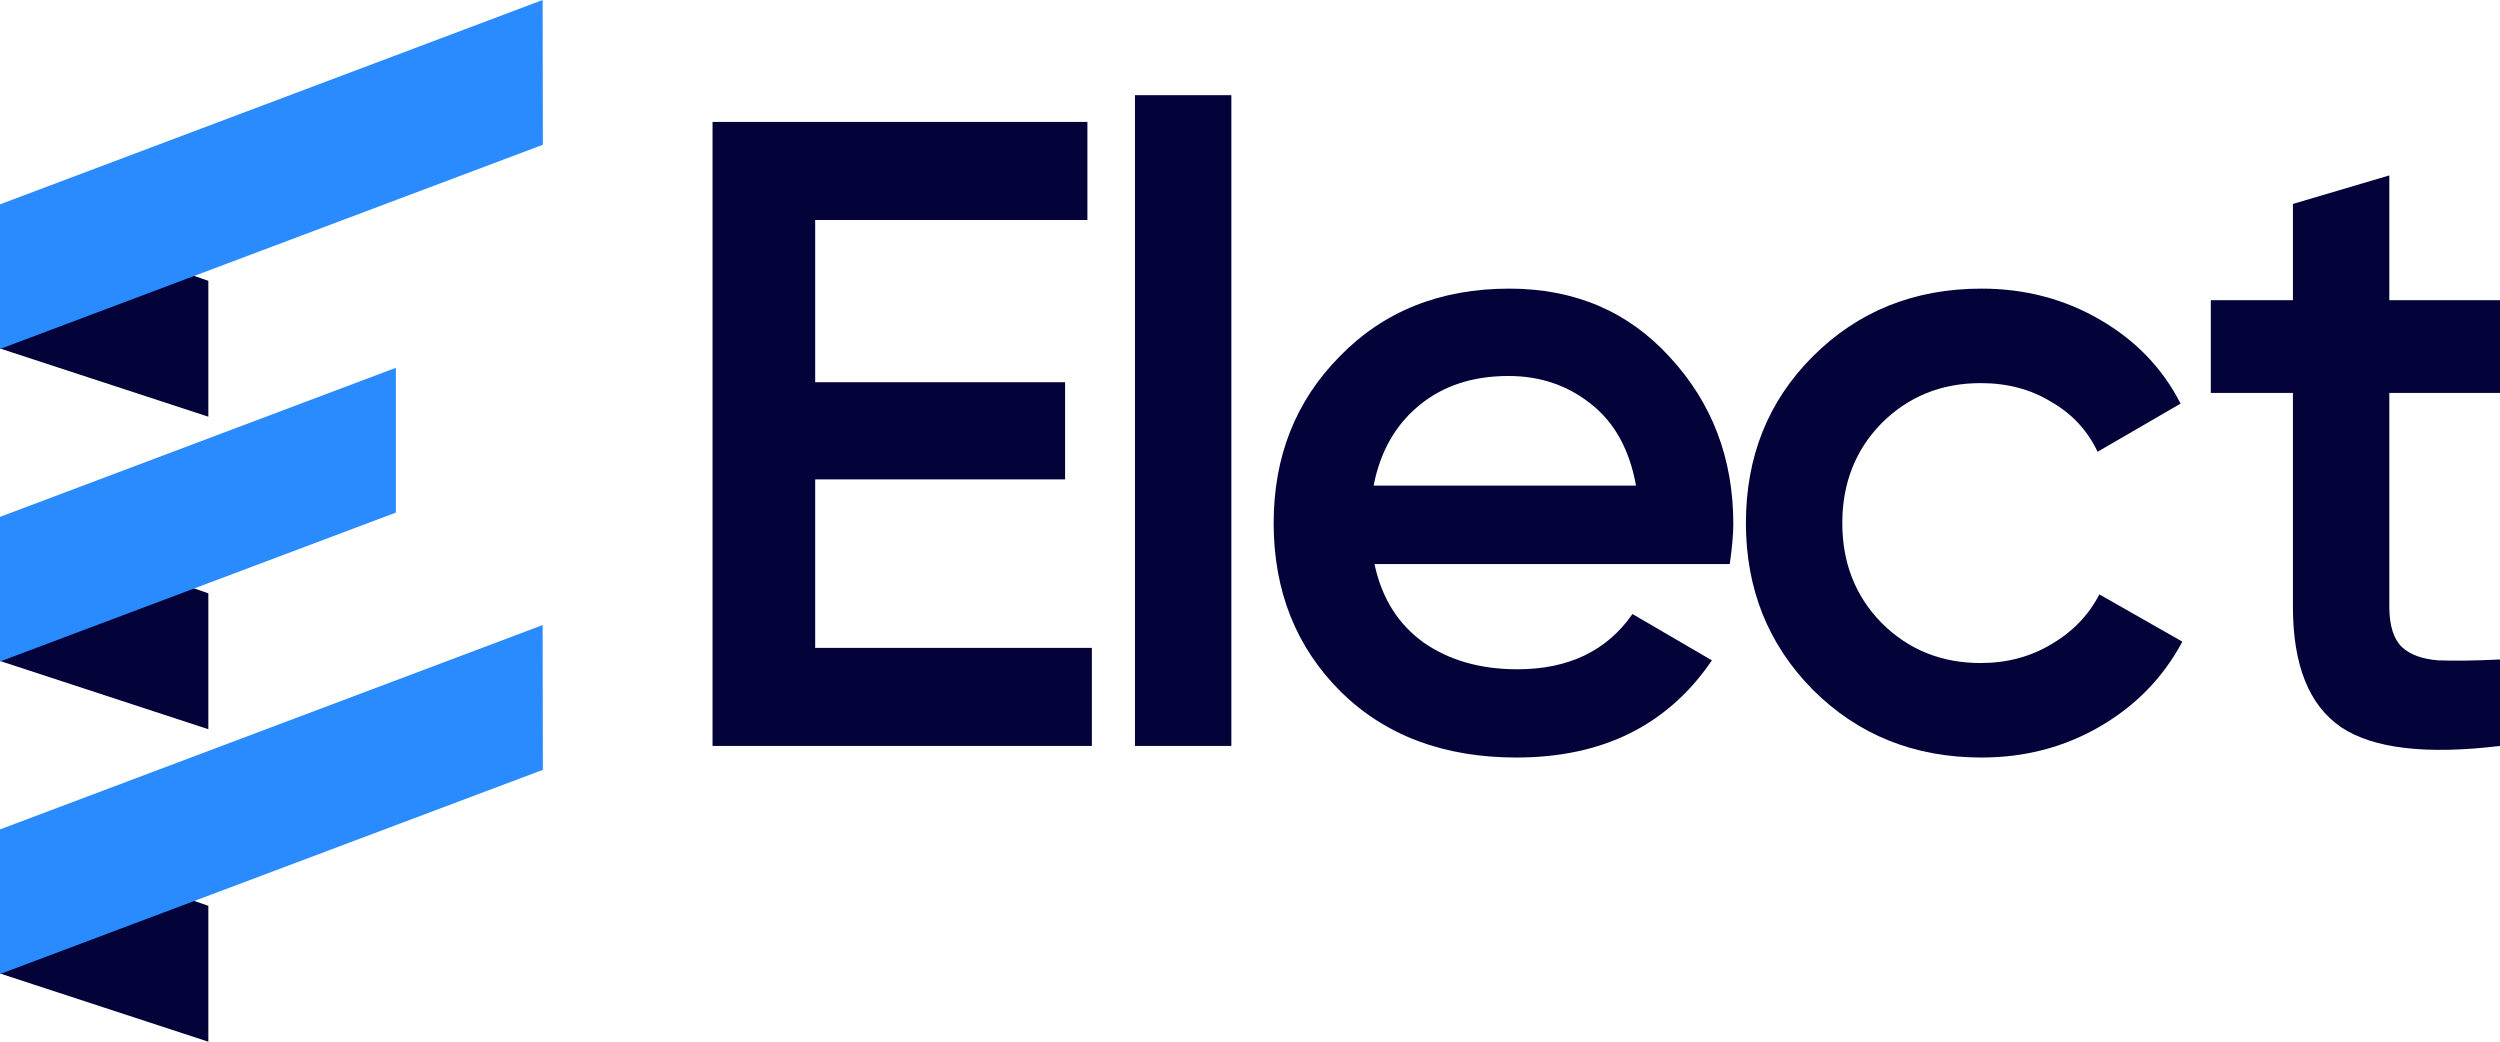 <svg width="1000" height="417" viewBox="0 0 1000 417" fill="none" xmlns="http://www.w3.org/2000/svg">
<path fill-rule="evenodd" clip-rule="evenodd" d="M83.338 166.686V112.335L0 83.348V139.391L83.338 166.686Z" fill="#030339"/>
<path fill-rule="evenodd" clip-rule="evenodd" d="M83.338 291.686V237.335L0 208.348V264.391L83.338 291.686Z" fill="#030339"/>
<path fill-rule="evenodd" clip-rule="evenodd" d="M83.338 416.686V362.335L0 333.348V389.391L83.338 416.686Z" fill="#030339"/>
<path fill-rule="evenodd" clip-rule="evenodd" d="M0 81.738V139.592L217.147 57.906L217.057 0L0 81.738Z" fill="#2A8BFF"/>
<path fill-rule="evenodd" clip-rule="evenodd" d="M0 264.603V206.749L158.343 147.121V205.038L0 264.603Z" fill="#2A8BFF"/>
<path fill-rule="evenodd" clip-rule="evenodd" d="M0 331.765V389.619L217.147 307.933L217.057 250.027L0 331.765Z" fill="#2A8BFF"/>
<path d="M326.073 259.151H436.748V298.375H285.016V48.768H434.963V87.992H326.073V152.89H426.038V191.757H326.073V259.151Z" fill="#030339"/>
<path d="M453.983 298.375V38.07H492.541V298.375H453.983Z" fill="#030339"/>
<path d="M549.806 225.632C552.662 239.182 559.208 249.642 569.442 257.011C579.677 264.143 592.172 267.709 606.929 267.709C627.398 267.709 642.75 260.34 652.984 245.601L684.759 264.143C667.146 290.055 641.084 303.011 606.572 303.011C577.534 303.011 554.09 294.215 536.239 276.623C518.388 258.794 509.463 236.33 509.463 209.23C509.463 182.605 518.269 160.378 535.882 142.549C553.495 124.482 576.106 115.449 603.716 115.449C629.897 115.449 651.318 124.601 667.979 142.905C684.878 161.21 693.327 183.437 693.327 209.586C693.327 213.627 692.851 218.976 691.899 225.632H549.806ZM549.449 194.253H654.412C651.794 179.752 645.725 168.817 636.204 161.448C626.922 154.078 615.973 150.394 603.359 150.394C589.078 150.394 577.177 154.316 567.657 162.161C558.136 170.006 552.067 180.703 549.449 194.253Z" fill="#030339"/>
<path d="M792.615 303.011C765.719 303.011 743.227 293.977 725.138 275.91C707.287 257.844 698.362 235.617 698.362 209.23C698.362 182.605 707.287 160.378 725.138 142.549C743.227 124.482 765.719 115.449 792.615 115.449C809.99 115.449 825.818 119.609 840.098 127.929C854.379 136.249 865.09 147.422 872.23 161.448L839.027 180.703C834.981 172.145 828.793 165.489 820.462 160.734C812.37 155.742 802.968 153.246 792.258 153.246C776.549 153.246 763.339 158.595 752.629 169.292C742.156 179.99 736.92 193.302 736.92 209.23C736.92 225.157 742.156 238.469 752.629 249.167C763.339 259.864 776.549 265.213 792.258 265.213C802.73 265.213 812.132 262.717 820.462 257.725C829.031 252.732 835.457 246.076 839.741 237.756L872.944 256.655C865.328 270.918 854.379 282.21 840.098 290.53C825.818 298.85 809.99 303.011 792.615 303.011Z" fill="#030339"/>
<path d="M1000 157.169H955.729V242.748C955.729 250.118 957.395 255.466 960.728 258.794C964.06 261.885 968.939 263.668 975.365 264.143C982.03 264.381 990.241 264.262 1000 263.787V298.375C970.486 301.941 949.303 299.445 936.45 290.887C923.598 282.091 917.171 266.045 917.171 242.748V157.169H884.326V120.084H917.171V81.573L955.729 70.163V120.084H1000V157.169Z" fill="#030339"/>
</svg>
